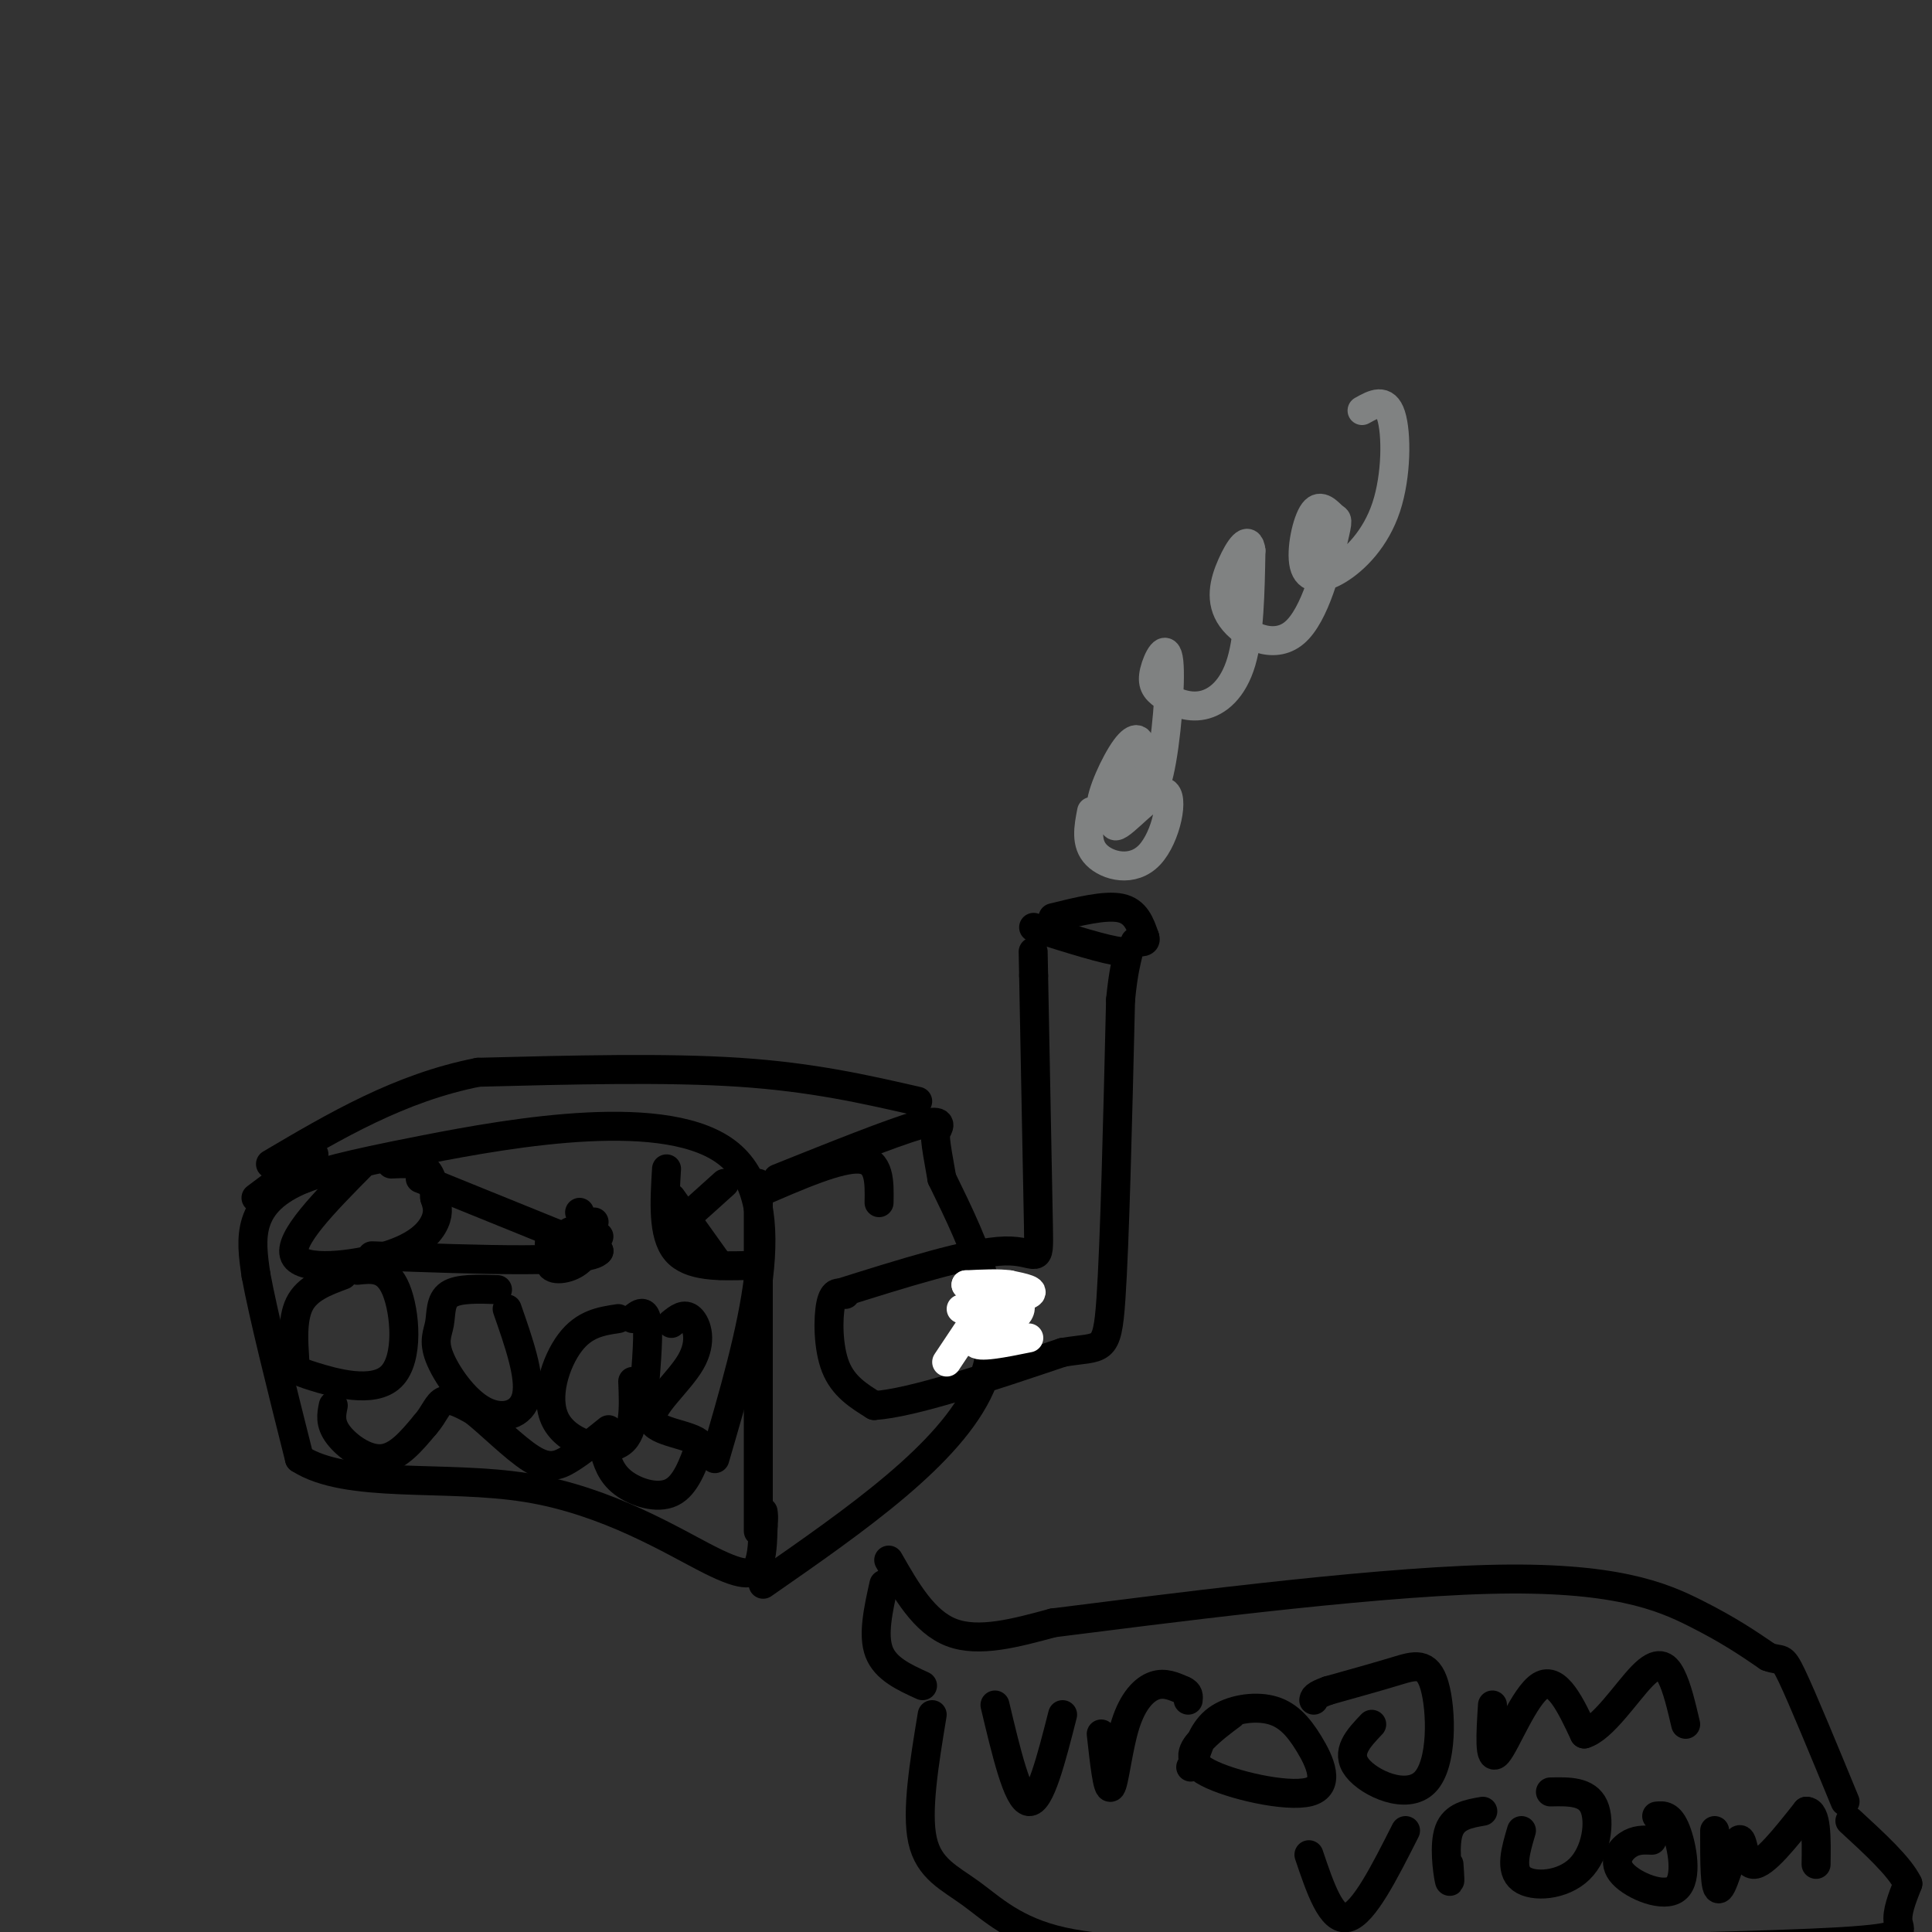 <svg viewBox='0 0 400 400' version='1.1' xmlns='http://www.w3.org/2000/svg' xmlns:xlink='http://www.w3.org/1999/xlink'><rect x="0" y="0" width="400" height="400" fill="#333333" stroke="none"/><g fill='none' stroke='#000000' stroke-width='6' stroke-linecap='round' stroke-linejoin='round'><path d='M71,264c-3.694,1.375 -7.387,2.750 -9,6c-1.613,3.250 -1.145,8.376 -1,11c0.145,2.624 -0.033,2.744 4,4c4.033,1.256 12.278,3.646 16,0c3.722,-3.646 2.921,-13.327 1,-18c-1.921,-4.673 -4.960,-4.336 -8,-4'/><path d='M103,267c-4.052,-0.132 -8.104,-0.265 -10,1c-1.896,1.265 -1.635,3.927 -2,6c-0.365,2.073 -1.356,3.556 0,7c1.356,3.444 5.057,8.850 9,11c3.943,2.150 8.126,1.043 9,-3c0.874,-4.043 -1.563,-11.021 -4,-18'/><path d='M128,273c-3.518,0.530 -7.036,1.060 -10,5c-2.964,3.940 -5.375,11.292 -3,16c2.375,4.708 9.536,6.774 13,5c3.464,-1.774 3.232,-7.387 3,-13'/><path d='M148,302c7.711,-26.356 15.422,-52.711 3,-63c-12.422,-10.289 -44.978,-4.511 -63,-1c-18.022,3.511 -21.511,4.756 -25,6'/><path d='M63,244c-6.111,2.444 -8.889,5.556 -10,9c-1.111,3.444 -0.556,7.222 0,11'/><path d='M53,264c1.500,8.167 5.250,23.083 9,38'/><path d='M62,302c9.890,6.370 30.115,3.295 47,6c16.885,2.705 30.431,11.190 38,15c7.569,3.810 9.163,2.946 10,1c0.837,-1.946 0.919,-4.973 1,-8'/><path d='M158,316c0.167,-1.833 0.083,-2.417 0,-3'/><path d='M157,245c0.000,0.000 0.000,72.000 0,72'/><path d='M157,247c8.417,-3.667 16.833,-7.333 21,-7c4.167,0.333 4.083,4.667 4,9'/><path d='M158,328c19.417,-13.500 38.833,-27.000 45,-41c6.167,-14.000 -0.917,-28.500 -8,-43'/><path d='M195,244c-1.571,-8.726 -1.500,-9.042 -1,-10c0.500,-0.958 1.429,-2.560 -4,-1c-5.429,1.560 -17.214,6.280 -29,11'/><path d='M190,228c-10.917,-2.500 -21.833,-5.000 -37,-6c-15.167,-1.000 -34.583,-0.500 -54,0'/><path d='M99,222c-16.167,3.167 -29.583,11.083 -43,19'/><path d='M65,239c0.000,0.000 -12.000,9.000 -12,9'/><path d='M173,268c13.978,-4.400 27.956,-8.800 35,-9c7.044,-0.200 7.156,3.800 7,-5c-0.156,-8.800 -0.578,-30.400 -1,-52'/><path d='M214,202c-0.167,-8.667 -0.083,-4.333 0,0'/><path d='M175,268c-1.200,-0.422 -2.400,-0.844 -3,2c-0.600,2.844 -0.600,8.956 1,13c1.600,4.044 4.800,6.022 8,8'/><path d='M181,291c7.833,-0.500 23.417,-5.750 39,-11'/><path d='M220,280c8.200,-1.400 9.200,0.600 10,-11c0.800,-11.600 1.400,-36.800 2,-62'/><path d='M232,207c1.111,-11.644 2.889,-9.756 0,-10c-2.889,-0.244 -10.444,-2.622 -18,-5'/></g>
<g fill='none' stroke='#808282' stroke-width='6' stroke-linecap='round' stroke-linejoin='round'><path d='M226,168c-0.644,3.330 -1.289,6.660 1,9c2.289,2.340 7.510,3.689 11,0c3.490,-3.689 5.247,-12.416 3,-13c-2.247,-0.584 -8.499,6.976 -10,7c-1.501,0.024 1.750,-7.488 5,-15'/><path d='M236,156c0.472,-3.272 -0.847,-3.952 -3,-1c-2.153,2.952 -5.139,9.535 -5,12c0.139,2.465 3.401,0.812 6,0c2.599,-0.812 4.533,-0.784 6,-7c1.467,-6.216 2.466,-18.677 2,-23c-0.466,-4.323 -2.398,-0.509 -3,2c-0.602,2.509 0.127,3.714 2,5c1.873,1.286 4.889,2.654 8,2c3.111,-0.654 6.317,-3.330 8,-9c1.683,-5.670 1.841,-14.335 2,-23'/><path d='M259,114c-0.419,-3.419 -2.467,-0.468 -4,3c-1.533,3.468 -2.552,7.451 0,11c2.552,3.549 8.676,6.664 13,3c4.324,-3.664 6.850,-14.105 8,-19c1.150,-4.895 0.925,-4.242 0,-5c-0.925,-0.758 -2.548,-2.927 -4,-1c-1.452,1.927 -2.732,7.950 -2,11c0.732,3.050 3.474,3.127 7,1c3.526,-2.127 7.834,-6.457 10,-13c2.166,-6.543 2.190,-15.298 1,-19c-1.190,-3.702 -3.595,-2.351 -6,-1'/></g>
<g fill='none' stroke='#000000' stroke-width='6' stroke-linecap='round' stroke-linejoin='round'><path d='M183,328c-1.167,5.250 -2.333,10.500 -1,14c1.333,3.500 5.167,5.250 9,7'/><path d='M206,353c2.333,9.833 4.667,19.667 7,20c2.333,0.333 4.667,-8.833 7,-18'/><path d='M228,359c0.649,5.875 1.298,11.750 2,11c0.702,-0.750 1.458,-8.125 3,-13c1.542,-4.875 3.869,-7.250 6,-8c2.131,-0.750 4.065,0.125 6,1'/><path d='M245,350c1.167,0.500 1.083,1.250 1,2'/><path d='M255,355c-2.024,1.508 -4.047,3.016 -6,5c-1.953,1.984 -3.835,4.445 1,7c4.835,2.555 16.387,5.204 21,4c4.613,-1.204 2.288,-6.261 0,-10c-2.288,-3.739 -4.539,-6.161 -8,-7c-3.461,-0.839 -8.132,-0.097 -11,2c-2.868,2.097 -3.934,5.548 -5,9'/><path d='M247,365c-0.833,1.500 -0.417,0.750 0,0'/><path d='M284,357c-2.751,2.888 -5.502,5.777 -3,9c2.502,3.223 10.258,6.781 14,3c3.742,-3.781 3.469,-14.903 2,-20c-1.469,-5.097 -4.134,-4.171 -8,-3c-3.866,1.171 -8.933,2.585 -14,4'/><path d='M275,350c-2.833,1.000 -2.917,1.500 -3,2'/><path d='M309,353c-0.378,6.000 -0.756,12.000 1,10c1.756,-2.000 5.644,-12.000 9,-14c3.356,-2.000 6.178,4.000 9,10'/><path d='M328,359c3.786,-1.048 8.750,-8.667 12,-12c3.250,-3.333 4.786,-2.381 6,0c1.214,2.381 2.107,6.190 3,10'/><path d='M271,384c2.333,6.917 4.667,13.833 8,13c3.333,-0.833 7.667,-9.417 12,-18'/><path d='M300,386c0.156,2.289 0.311,4.578 0,3c-0.311,-1.578 -1.089,-7.022 0,-10c1.089,-2.978 4.044,-3.489 7,-4'/><path d='M315,379c-1.214,4.083 -2.429,8.167 0,10c2.429,1.833 8.500,1.417 12,-2c3.500,-3.417 4.429,-9.833 3,-13c-1.429,-3.167 -5.214,-3.083 -9,-3'/><path d='M342,381c-1.673,-0.075 -3.346,-0.150 -5,1c-1.654,1.150 -3.289,3.525 -1,6c2.289,2.475 8.501,5.051 11,3c2.499,-2.051 1.285,-8.729 0,-12c-1.285,-3.271 -2.643,-3.136 -4,-3'/><path d='M355,379c-0.006,6.417 -0.012,12.833 1,12c1.012,-0.833 3.042,-8.917 4,-10c0.958,-1.083 0.845,4.833 3,5c2.155,0.167 6.577,-5.417 11,-11'/><path d='M374,375c2.167,0.000 2.083,5.500 2,11'/><path d='M131,273c1.333,-1.083 2.667,-2.167 3,1c0.333,3.167 -0.333,10.583 -1,18'/><path d='M75,241c-7.768,7.851 -15.536,15.702 -14,19c1.536,3.298 12.375,2.042 19,0c6.625,-2.042 9.036,-4.869 10,-7c0.964,-2.131 0.482,-3.565 0,-5'/><path d='M90,248c-0.133,-2.067 -0.467,-4.733 -2,-6c-1.533,-1.267 -4.267,-1.133 -7,-1'/><path d='M124,256c-3.619,-0.327 -7.238,-0.655 -9,0c-1.762,0.655 -1.667,2.292 0,3c1.667,0.708 4.905,0.488 6,-1c1.095,-1.488 0.048,-4.244 -1,-7'/><path d='M87,244c0.000,0.000 37.000,15.000 37,15'/><path d='M124,259c-1.667,2.667 -24.333,1.833 -47,1'/><path d='M118,255c-2.289,2.889 -4.578,5.778 -4,7c0.578,1.222 4.022,0.778 6,-1c1.978,-1.778 2.489,-4.889 3,-8'/></g>
<g fill='none' stroke='#ffffff' stroke-width='6' stroke-linecap='round' stroke-linejoin='round'><path d='M199,271c6.167,-1.083 12.333,-2.167 14,-3c1.667,-0.833 -1.167,-1.417 -4,-2'/><path d='M209,266c-2.167,-0.333 -5.583,-0.167 -9,0'/><path d='M200,266c1.444,0.533 9.556,1.867 11,4c1.444,2.133 -3.778,5.067 -9,8'/><path d='M202,278c0.333,1.167 5.667,0.083 11,-1'/><path d='M202,273c0.000,0.000 -6.000,9.000 -6,9'/></g>
<g fill='none' stroke='#000000' stroke-width='6' stroke-linecap='round' stroke-linejoin='round'><path d='M218,190c5.417,-1.333 10.833,-2.667 14,-2c3.167,0.667 4.083,3.333 5,6'/><path d='M237,194c0.500,1.167 -0.750,1.083 -2,1'/><path d='M69,291c-0.378,1.822 -0.756,3.644 1,6c1.756,2.356 5.644,5.244 9,5c3.356,-0.244 6.178,-3.622 9,-7'/><path d='M88,295c2.022,-2.289 2.578,-4.511 4,-5c1.422,-0.489 3.711,0.756 6,2'/><path d='M98,292c3.262,2.500 8.417,7.750 12,10c3.583,2.250 5.595,1.500 8,0c2.405,-1.500 5.202,-3.750 8,-6'/><path d='M125,300c0.711,2.511 1.422,5.022 4,7c2.578,1.978 7.022,3.422 10,2c2.978,-1.422 4.489,-5.711 6,-10'/><path d='M145,299c-1.809,-2.099 -9.330,-2.346 -10,-5c-0.670,-2.654 5.512,-7.715 8,-12c2.488,-4.285 1.282,-7.796 0,-9c-1.282,-1.204 -2.641,-0.102 -4,1'/><path d='M138,242c-0.417,6.833 -0.833,13.667 2,17c2.833,3.333 8.917,3.167 15,3'/><path d='M155,262c2.500,0.500 1.250,0.250 0,0'/><path d='M139,248c0.000,0.000 10.000,14.000 10,14'/><path d='M140,254c0.000,0.000 10.000,-9.000 10,-9'/><path d='M184,323c3.667,6.417 7.333,12.833 13,15c5.667,2.167 13.333,0.083 21,-2'/><path d='M218,336c21.226,-2.655 63.792,-8.292 90,-9c26.208,-0.708 36.060,3.512 43,7c6.940,3.488 10.970,6.244 15,9'/><path d='M366,343c2.956,1.133 2.844,-0.533 5,4c2.156,4.533 6.578,15.267 11,26'/><path d='M193,355c-1.655,10.030 -3.310,20.060 -2,26c1.310,5.940 5.583,7.792 10,11c4.417,3.208 8.976,7.774 19,10c10.024,2.226 25.512,2.113 41,2'/><path d='M261,404c8.833,0.500 10.417,0.750 12,1'/><path d='M306,404c30.378,-0.578 60.756,-1.156 75,-2c14.244,-0.844 12.356,-1.956 12,-4c-0.356,-2.044 0.822,-5.022 2,-8'/><path d='M395,390c-1.667,-3.500 -6.833,-8.250 -12,-13'/></g>
</svg>